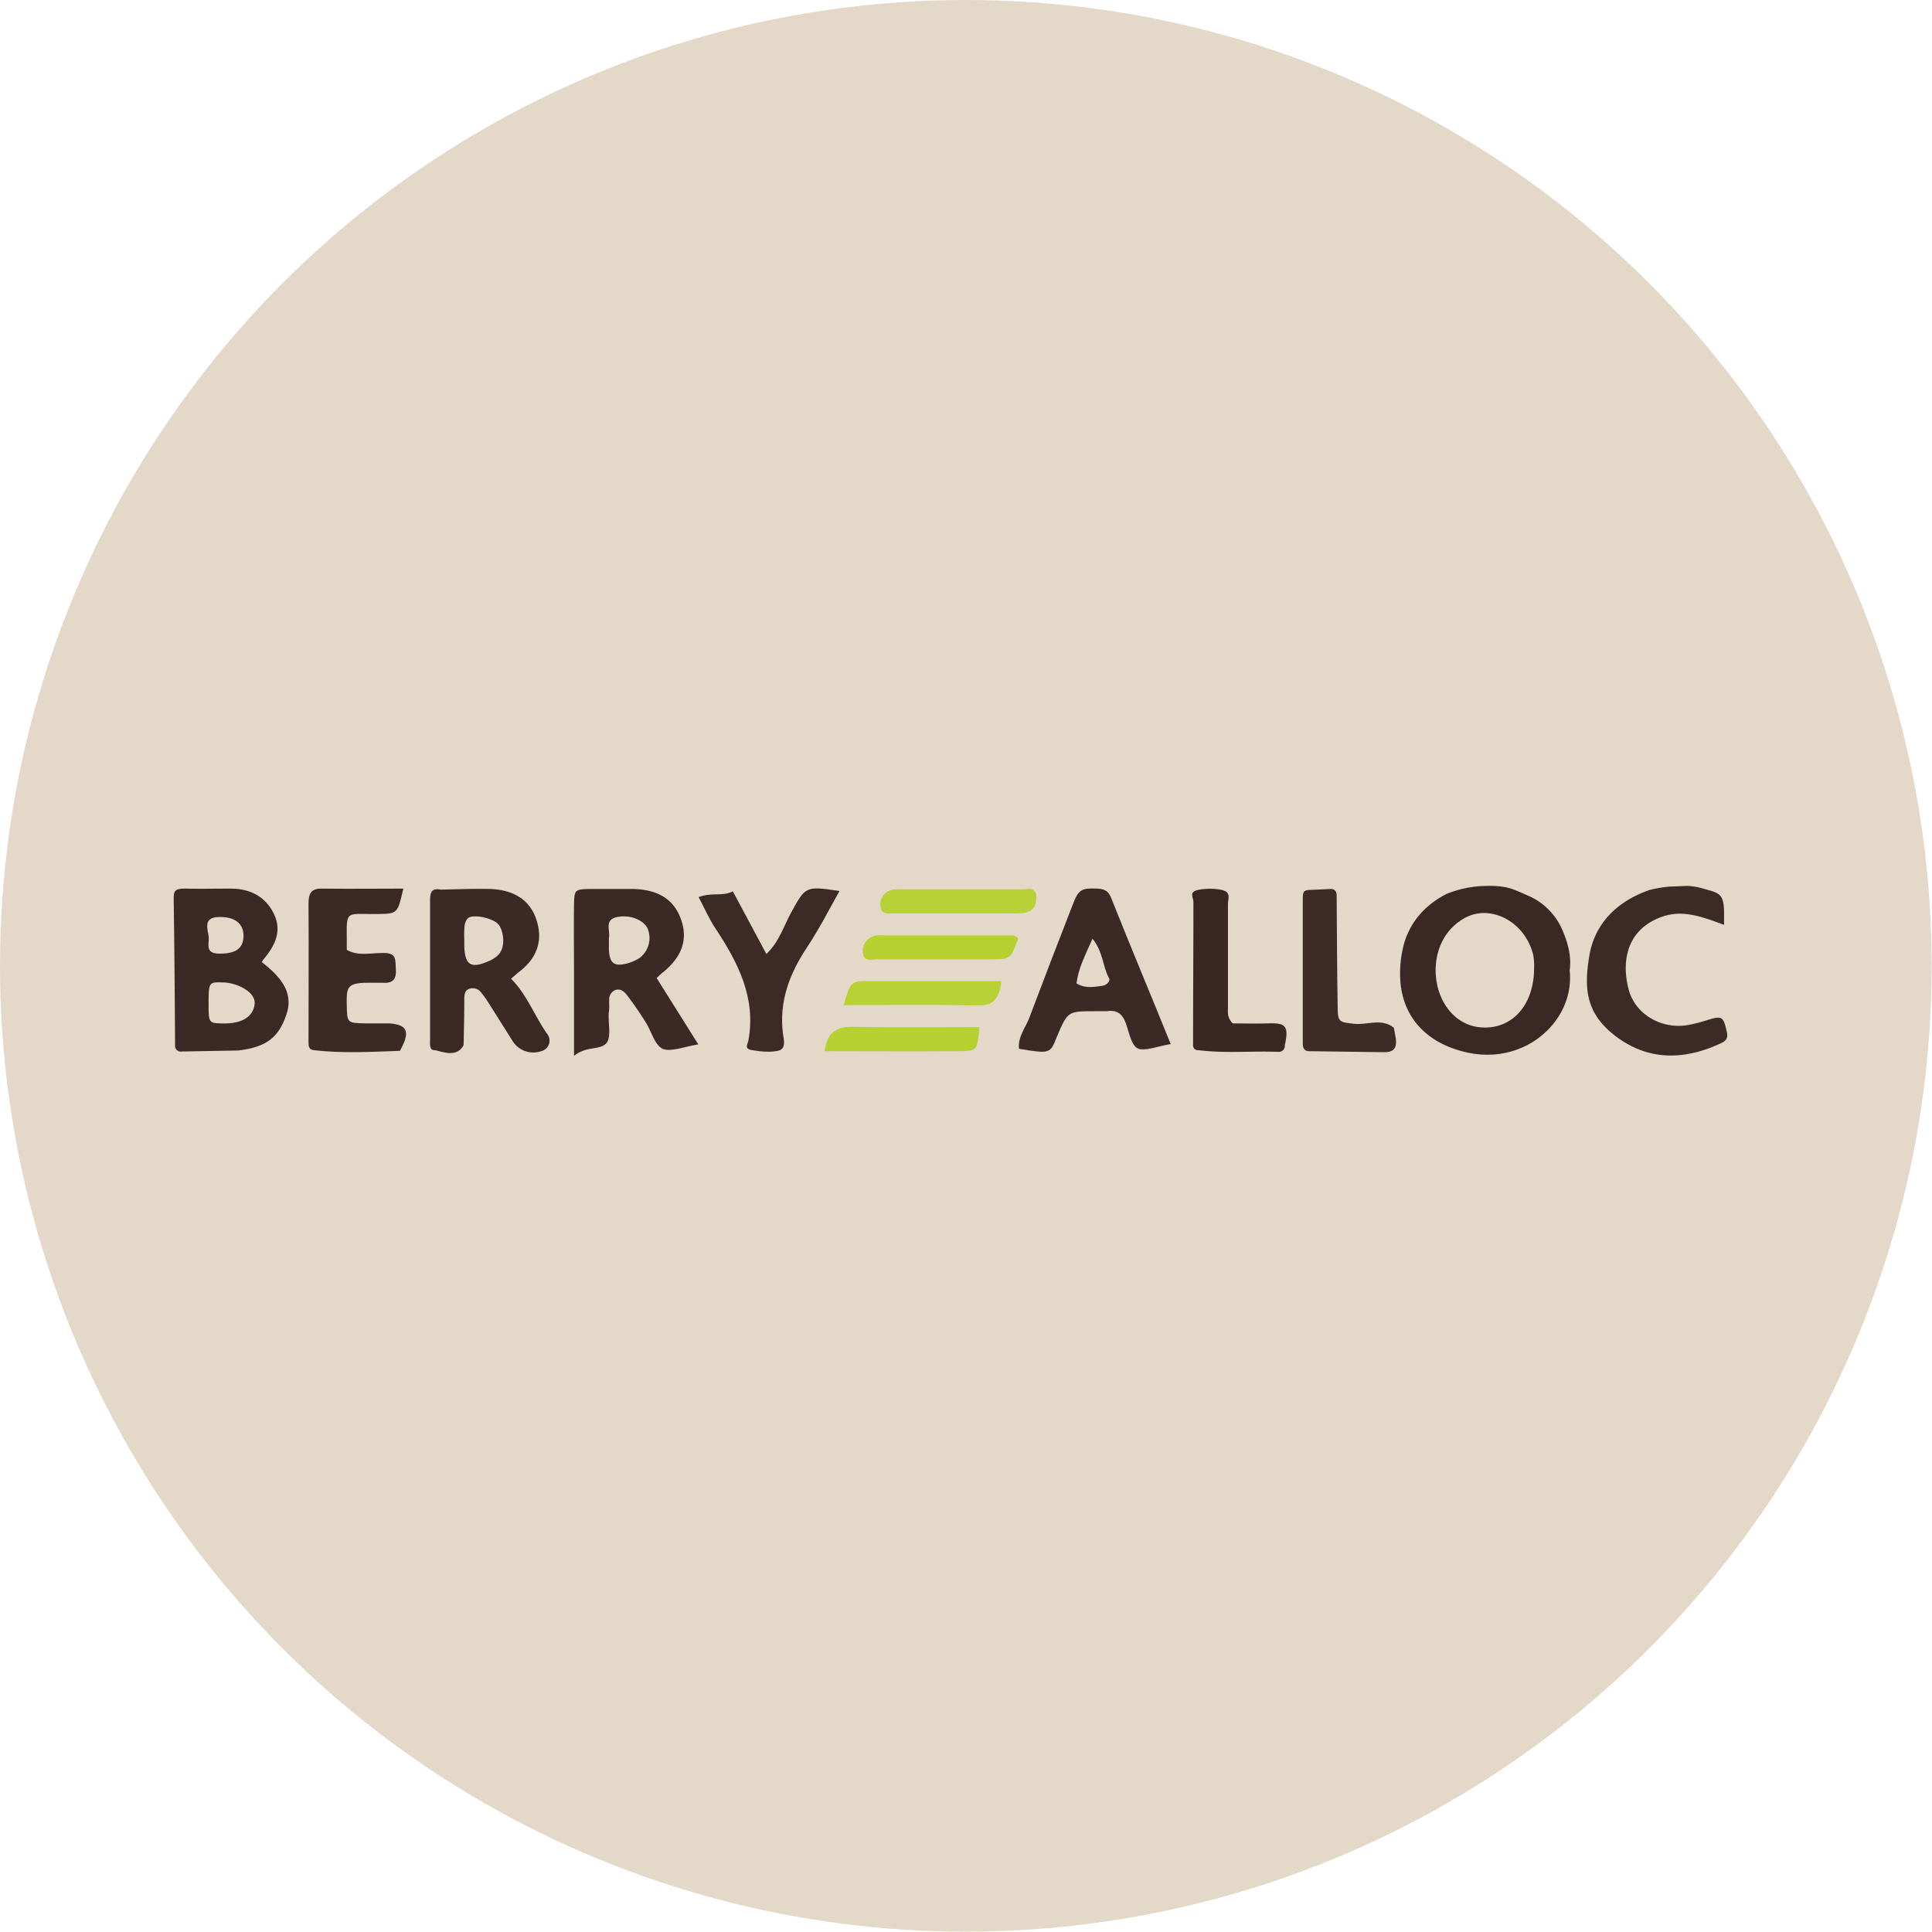 <svg xmlns="http://www.w3.org/2000/svg" viewBox="0 0 570.5 570.5"><defs><style>.cls-1{fill:#e4d8c9;}.cls-2{fill:#3b2a25;}.cls-3{fill:#b8d136;}.cls-4{fill:#b8d135;}.cls-5{fill:#b7d133;}.cls-6{fill:#b7d032;}.cls-7{fill:#3c2b27;}.cls-8{fill:#3b2925;}.cls-9{fill:#382722;}.cls-10{fill:#3a2824;}.cls-11{fill:#3a2924;}</style></defs><g id="Layer_2" data-name="Layer 2"><g id="Layer_1-2" data-name="Layer 1"><circle class="cls-1" cx="285.2" cy="285.2" r="285.2"/><path class="cls-2" d="M509.1,273.1c-7-2.6-12.7-4.7-19.1-2.1-10,4-11.1,13.4-9.1,21.1s10.2,12.1,18,10.5a46,46,0,0,0,5-1.3c4.7-1.5,5-1.1,6,3.4.5,2-.4,2.7-1.6,3.3-10.4,4.9-20.9,5.4-30.5-1.5s-10.1-14.5-8.5-24.2,8.3-16.2,17.8-19.5a37.6,37.6,0,0,1,6-1l5.1-.2a20.1,20.1,0,0,1,5.1.9c4.4,1.2,5.6,1.5,5.8,6.4Z"/><path class="cls-2" d="M206.3,264.9c4-1.5,7.2-.1,10.1-1.7l9.9,18.5c3.8-3.6,5.1-8.2,7.3-12.2,4.3-7.8,4.2-7.9,14.3-6.4-3.2,5.7-6.1,11.4-9.7,16.8-5.1,7.7-8.2,15.9-7,25.4.3,1.7,1,4.5-1.5,5s-5.1.2-7.6-.2-1.3-1.7-1.1-2.9c2.3-12.6-3.1-23-9.7-33C209.4,271.4,208.1,268.3,206.3,264.9Z"/><path class="cls-3" d="M281.7,269.7H263.9c-1.6,0-3.6.5-3.9-2a4.3,4.3,0,0,1,2.7-4.7,7.3,7.3,0,0,1,3.3-.4h35.7c1.7,0,4.3-.9,4.3,2.3s-1.3,4.3-3.9,4.7a30.9,30.9,0,0,1-4.3.1Z"/><path class="cls-4" d="M295.7,289.7c-.6,5.5-2.6,7.4-7.3,7.2-13.1-.3-26.2-.1-39.3-.1,2.1-7,2.1-7.1,7.8-7.1Z"/><path class="cls-5" d="M300.7,277.1c-2.3,6.1-2.3,6.1-7.7,6.2H259.1c-1.7,0-4.3.9-4.3-2.3a4.4,4.4,0,0,1,3.8-4.7,4.9,4.9,0,0,1,1.7-.1h39C299.7,276.2,300.2,276.8,300.7,277.1Z"/><path class="cls-6" d="M243.5,310.4c.8-5.6,3.5-7.3,8.4-7.2,12.4.3,24.9.1,37.3.1-.6,7-.6,7.1-6.3,7.1C269.9,310.5,256.9,310.4,243.5,310.4Z"/><path class="cls-7" d="M412.2,306.8l-.6-3.3c-3.7-3-7.9-.7-11.9-1.2s-4.7-.3-4.7-4.9c-.2-11-.2-22-.3-33,0-1.3-.7-2-1.9-1.9s-4.3.2-6.5.3h0c-1.5.1-1.6,1.1-1.6,2.3V308c0,1.2.2,2.2,1.6,2.4h0l22.1.3C411.4,310.8,412.5,309.7,412.2,306.8Zm-16.9-3.2h0Z"/><path class="cls-8" d="M115,302.2h-6.8c-5.7-.1-5.7-.1-5.8-5.3s-.1-6.7,6.2-6.7h4.3c2.7.2,4.2-.7,4-3.8s.3-5-3.7-5-7.3,1-10.8-.9v-3.6c-.1-7.5-.1-7.1,6.8-7h2.5c5.7-.1,5.7-.1,7.4-7.5-8,0-15.9.1-23.8,0-3.6-.1-4.2,1.5-4.2,4.6.1,13.5,0,27.1,0,40.7,0,1.1,0,2.2,1.5,2.4,8.5,1,17,.5,25.5.2C121.2,304.7,120.4,302.6,115,302.2Z"/><path class="cls-9" d="M374.1,302.2c-3.6.1-7.2,0-10.1,0-1.7-1.8-1.4-3.3-1.4-4.7V267.1c0-1.4.7-3.1-.7-3.9s-5.5-1-8.2-.4-1.3,2.2-1.3,3.6c0,14.1-.1,28.1-.1,42.2a1.4,1.4,0,0,0,1.6,1.5c7.8,1,15.6.2,23.5.5a1.8,1.8,0,0,0,2-2C380.7,302.7,379.5,302,374.1,302.2Z"/><path class="cls-10" d="M461.3,274.5a19.3,19.3,0,0,0-9.8-9.9c-2.1-.9-2.8-1.3-5-2.1s-5.6-1-7.5-.9a32.5,32.5,0,0,0-11.7,2.3,26.4,26.4,0,0,0-7,5,22.7,22.7,0,0,0-6.1,11.4,33,33,0,0,0-.6,10.4c1.2,10.7,8.6,17.7,19.7,20.1,17.4,3.8,31.8-9.7,30.2-24.3C464.1,282.5,463,278.4,461.3,274.5Zm-23.4,28.9a12.9,12.9,0,0,1-8.4-3.4c-6.8-6-7.7-18.8-.9-25.9,3.6-3.7,8-5.4,13.1-4s9.5,5.8,11,11.7a16.5,16.5,0,0,1,.3,4.1C453,296.8,446.5,303.8,437.9,303.4Z"/><path class="cls-8" d="M77.3,284.1a8.5,8.5,0,0,1,1-1.4c3.2-4,5-8.2,2.4-13.2s-7.1-7.1-12.6-7.1-8.6.1-12.8,0-4,.8-4,3.8c.2,14.2.3,28.3.4,42.4a1.7,1.7,0,0,0,2,1.9l16.6-.3h0c8.5-1,12-3.9,14.3-10.7S82.3,288,77.3,284.1ZM64.4,270.8c4.9-.2,7.6,1.9,7.5,5.7s-2.6,5.1-7.1,5.1-2.9-3-3.2-5.2S60,271,64.4,270.8Zm10.8,25.6c-.4,3.9-3.9,6-9.7,5.8-3.9-.1-3.9-.1-3.9-6.2s.2-6,4.3-5.9S75.5,292.9,75.2,296.4Z"/><path class="cls-11" d="M193.9,288.8c.6-.5,1.2-1.2,1.9-1.7,5-4.1,7.6-9.1,5.3-15.6s-7.5-8.8-14-9H174.4c-4.7.1-4.8.2-4.9,4.6-.1,6.8,0,13.6,0,20.4v24.3c3.5-2.9,7.3-1.7,9.3-3.5s.6-6.4,1-9.6c.2-1.2,0-2.3.1-3.4a2.9,2.9,0,0,1,1.5-2.8c1.7-.9,3,.4,3.7,1.3a93.8,93.8,0,0,1,5.7,8.3c1.6,2.6,2.6,6.6,4.9,7.6s6.2-.6,10.5-1.3Zm-5.2-5.8a14.6,14.6,0,0,1-3.9,1.6c-3.6.8-4.8-.3-5-4.2V277c.5-2.2-1.5-5.4,2.4-6.2s7.8.9,9,3.3A7.4,7.4,0,0,1,188.7,283Z"/><path class="cls-8" d="M328.3,265.6c-.8-2.2-1.8-3.1-4.1-3.2-4.8-.2-5.7.1-7.5,4.9-4.3,11-8.5,22-12.7,33.1-1.1,3-3.5,5.7-3.1,9.3,9.2,1.5,9.2,1.5,11.2-3.6,3.2-7.5,3.2-7.5,11.3-7.5h3.4c3-.5,4.7.8,5.7,3.7s1.6,6.4,3.5,7.3,5.7-.6,9.7-1.3C339.8,293.7,333.9,279.7,328.3,265.6Zm-2.8,25.5c-2.4.3-5,.9-7.6-.7.5-4.5,2.6-8.4,4.7-13.2,3.1,3.7,3,8.2,4.9,11.7C328,289.7,326.7,291,325.5,291.1Z"/><path class="cls-11" d="M161.5,305.2c-3.7-5.3-5.9-11.5-10.6-16.2l2.1-1.8c5.4-4,7.5-9.2,5.4-15.6s-7.4-8.9-13.8-9.1c-4.9-.1-9.7.1-14.5.2h0c-3-.6-3.1,1.3-3.1,3.5v40.4c0,1.3-.3,3.5,1.2,3.5s6.5,2.7,8.7-1.5h0c.1-4.5.2-9,.2-13.5,0-1.2.1-2.5,1.2-3a3.1,3.1,0,0,1,3.8,1,35.3,35.3,0,0,1,2.4,3.4l6.8,10.8a7.2,7.2,0,0,0,8.5,3.1A3.2,3.2,0,0,0,161.5,305.2Zm-14.6-23a8.8,8.8,0,0,1-2.8,1.7c-5.1,2.2-6.9,1-7-4.7v-1.7h0a29.5,29.5,0,0,1,.1-4.2,3.7,3.7,0,0,1,1-2.2c1.7-1.3,7.7.1,9.1,2S149.5,279.9,146.9,282.2Z"/></g></g></svg>
